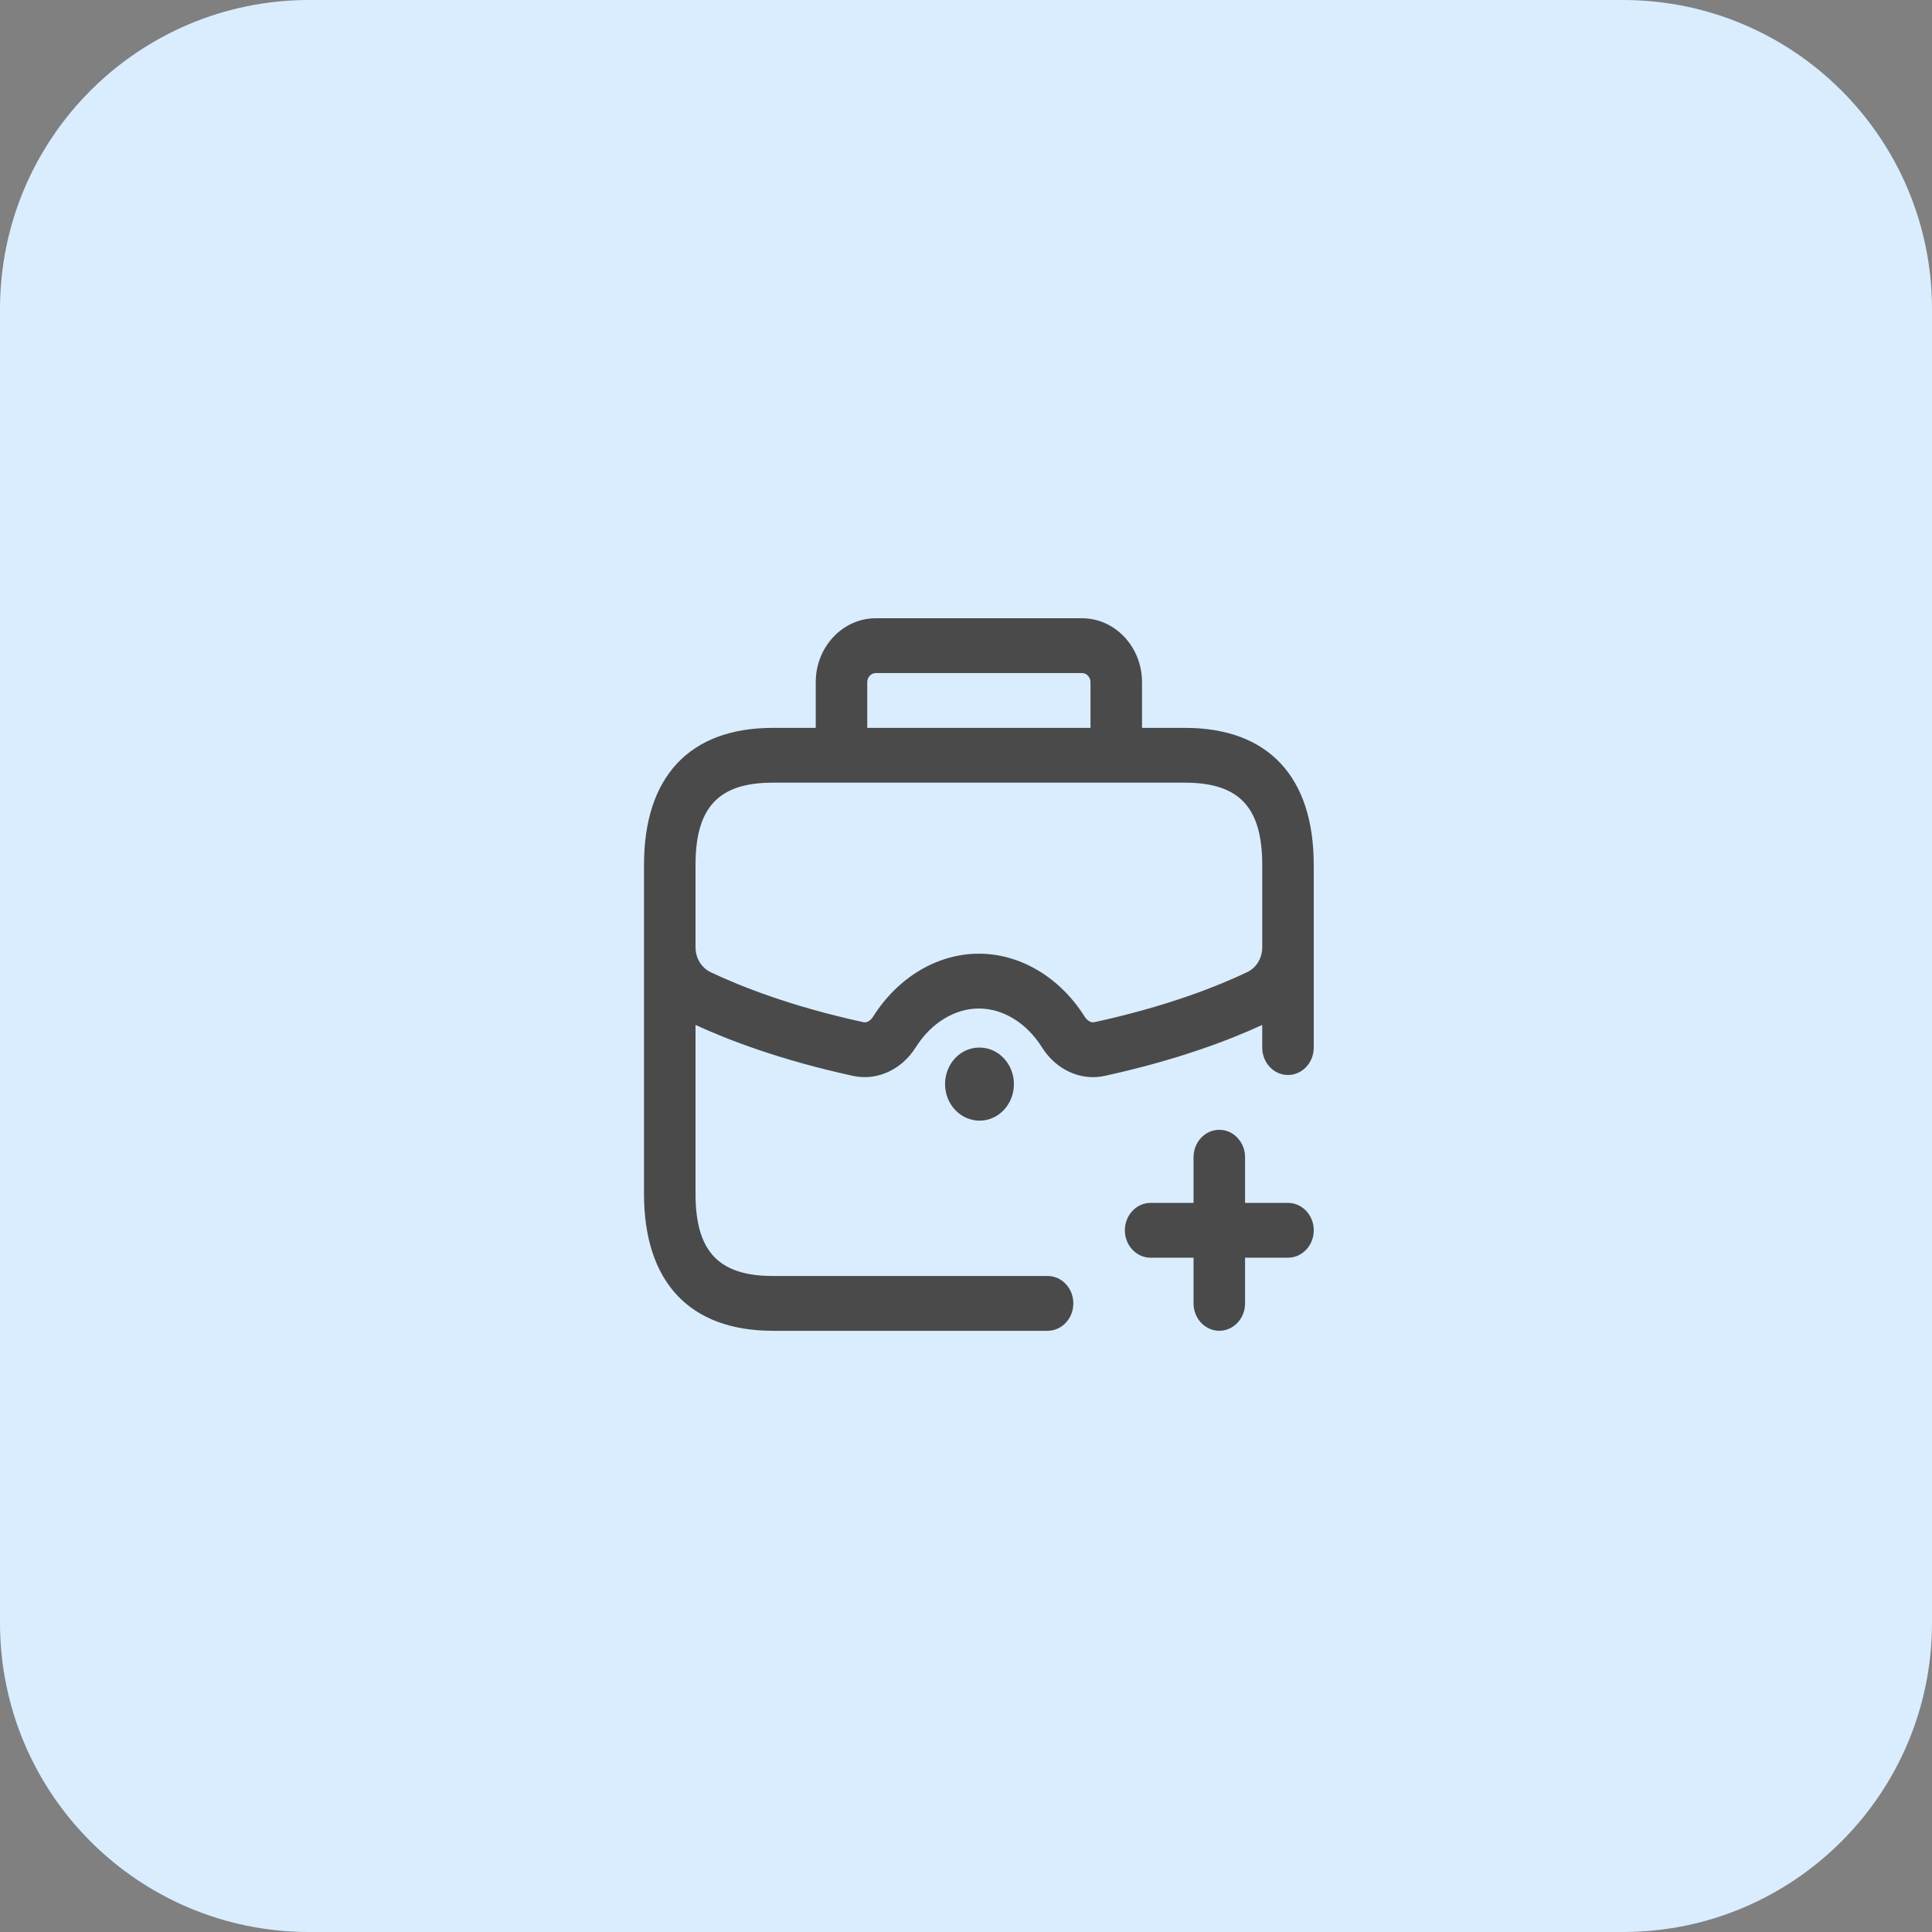 <svg width="75" height="75" viewBox="0 0 75 75" fill="none" xmlns="http://www.w3.org/2000/svg">
<rect x="0" y="0" width="75" height="75" fill="#808080" stroke="none"/>
<path d="M0 12C0 5.373 5.373 0 12 0H63C69.627 0 75 5.373 75 12V63C75 69.627 69.627 75 63 75H12C5.373 75 0 69.627 0 63V12Z" fill="#D9EDFF"/>
<path d="M46 28.256H44.333V26.482C44.333 25.113 43.287 24 42 24H34C32.713 24 31.667 25.113 31.667 26.482V28.256H30C26.776 28.256 25 30.145 25 33.575V46.341C25 49.771 26.776 51.661 30 51.661H40.667C41.219 51.661 41.667 51.184 41.667 50.597C41.667 50.01 41.219 49.533 40.667 49.533H30C27.897 49.533 27 48.578 27 46.341V39.788C28.267 40.371 30.297 41.153 33.121 41.767C34.04 41.965 35 41.533 35.549 40.657C36.144 39.713 37.06 39.15 38 39.15C38.94 39.15 39.856 39.713 40.449 40.657C40.911 41.391 41.655 41.815 42.427 41.815C42.576 41.815 42.727 41.799 42.876 41.767C45.701 41.153 47.732 40.371 48.999 39.788V40.667C48.999 41.255 49.447 41.731 49.999 41.731C50.551 41.731 50.999 41.255 50.999 40.667V33.575C51 30.145 49.224 28.256 46 28.256ZM33.667 26.482C33.667 26.287 33.816 26.128 34 26.128H42C42.184 26.128 42.333 26.287 42.333 26.482V28.256H33.667V26.482ZM48.405 37.744C47.252 38.291 45.287 39.072 42.477 39.682C42.337 39.711 42.192 39.599 42.112 39.474C41.145 37.938 39.609 37.022 38 37.022C36.391 37.022 34.855 37.938 33.888 39.474C33.809 39.601 33.665 39.714 33.523 39.682C30.715 39.072 28.748 38.291 27.595 37.744C27.228 37.569 27 37.196 27 36.769V33.575C27 31.338 27.897 30.383 30 30.383H46C48.103 30.383 49 31.338 49 33.575V36.771C49 37.198 48.772 37.571 48.405 37.744ZM38.027 40.667C38.763 40.667 39.36 41.303 39.36 42.086C39.36 42.869 38.763 43.504 38.027 43.504C37.291 43.504 36.687 42.869 36.687 42.086C36.687 41.303 37.276 40.667 38.013 40.667H38.027ZM51 47.76C51 48.347 50.552 48.824 50 48.824H48.333V50.597C48.333 51.184 47.885 51.661 47.333 51.661C46.781 51.661 46.333 51.184 46.333 50.597V48.824H44.667C44.115 48.824 43.667 48.347 43.667 47.76C43.667 47.173 44.115 46.696 44.667 46.696H46.333V44.923C46.333 44.336 46.781 43.859 47.333 43.859C47.885 43.859 48.333 44.336 48.333 44.923V46.696H50C50.552 46.696 51 47.173 51 47.76Z" fill="#4A4A4A"/>
</svg>
